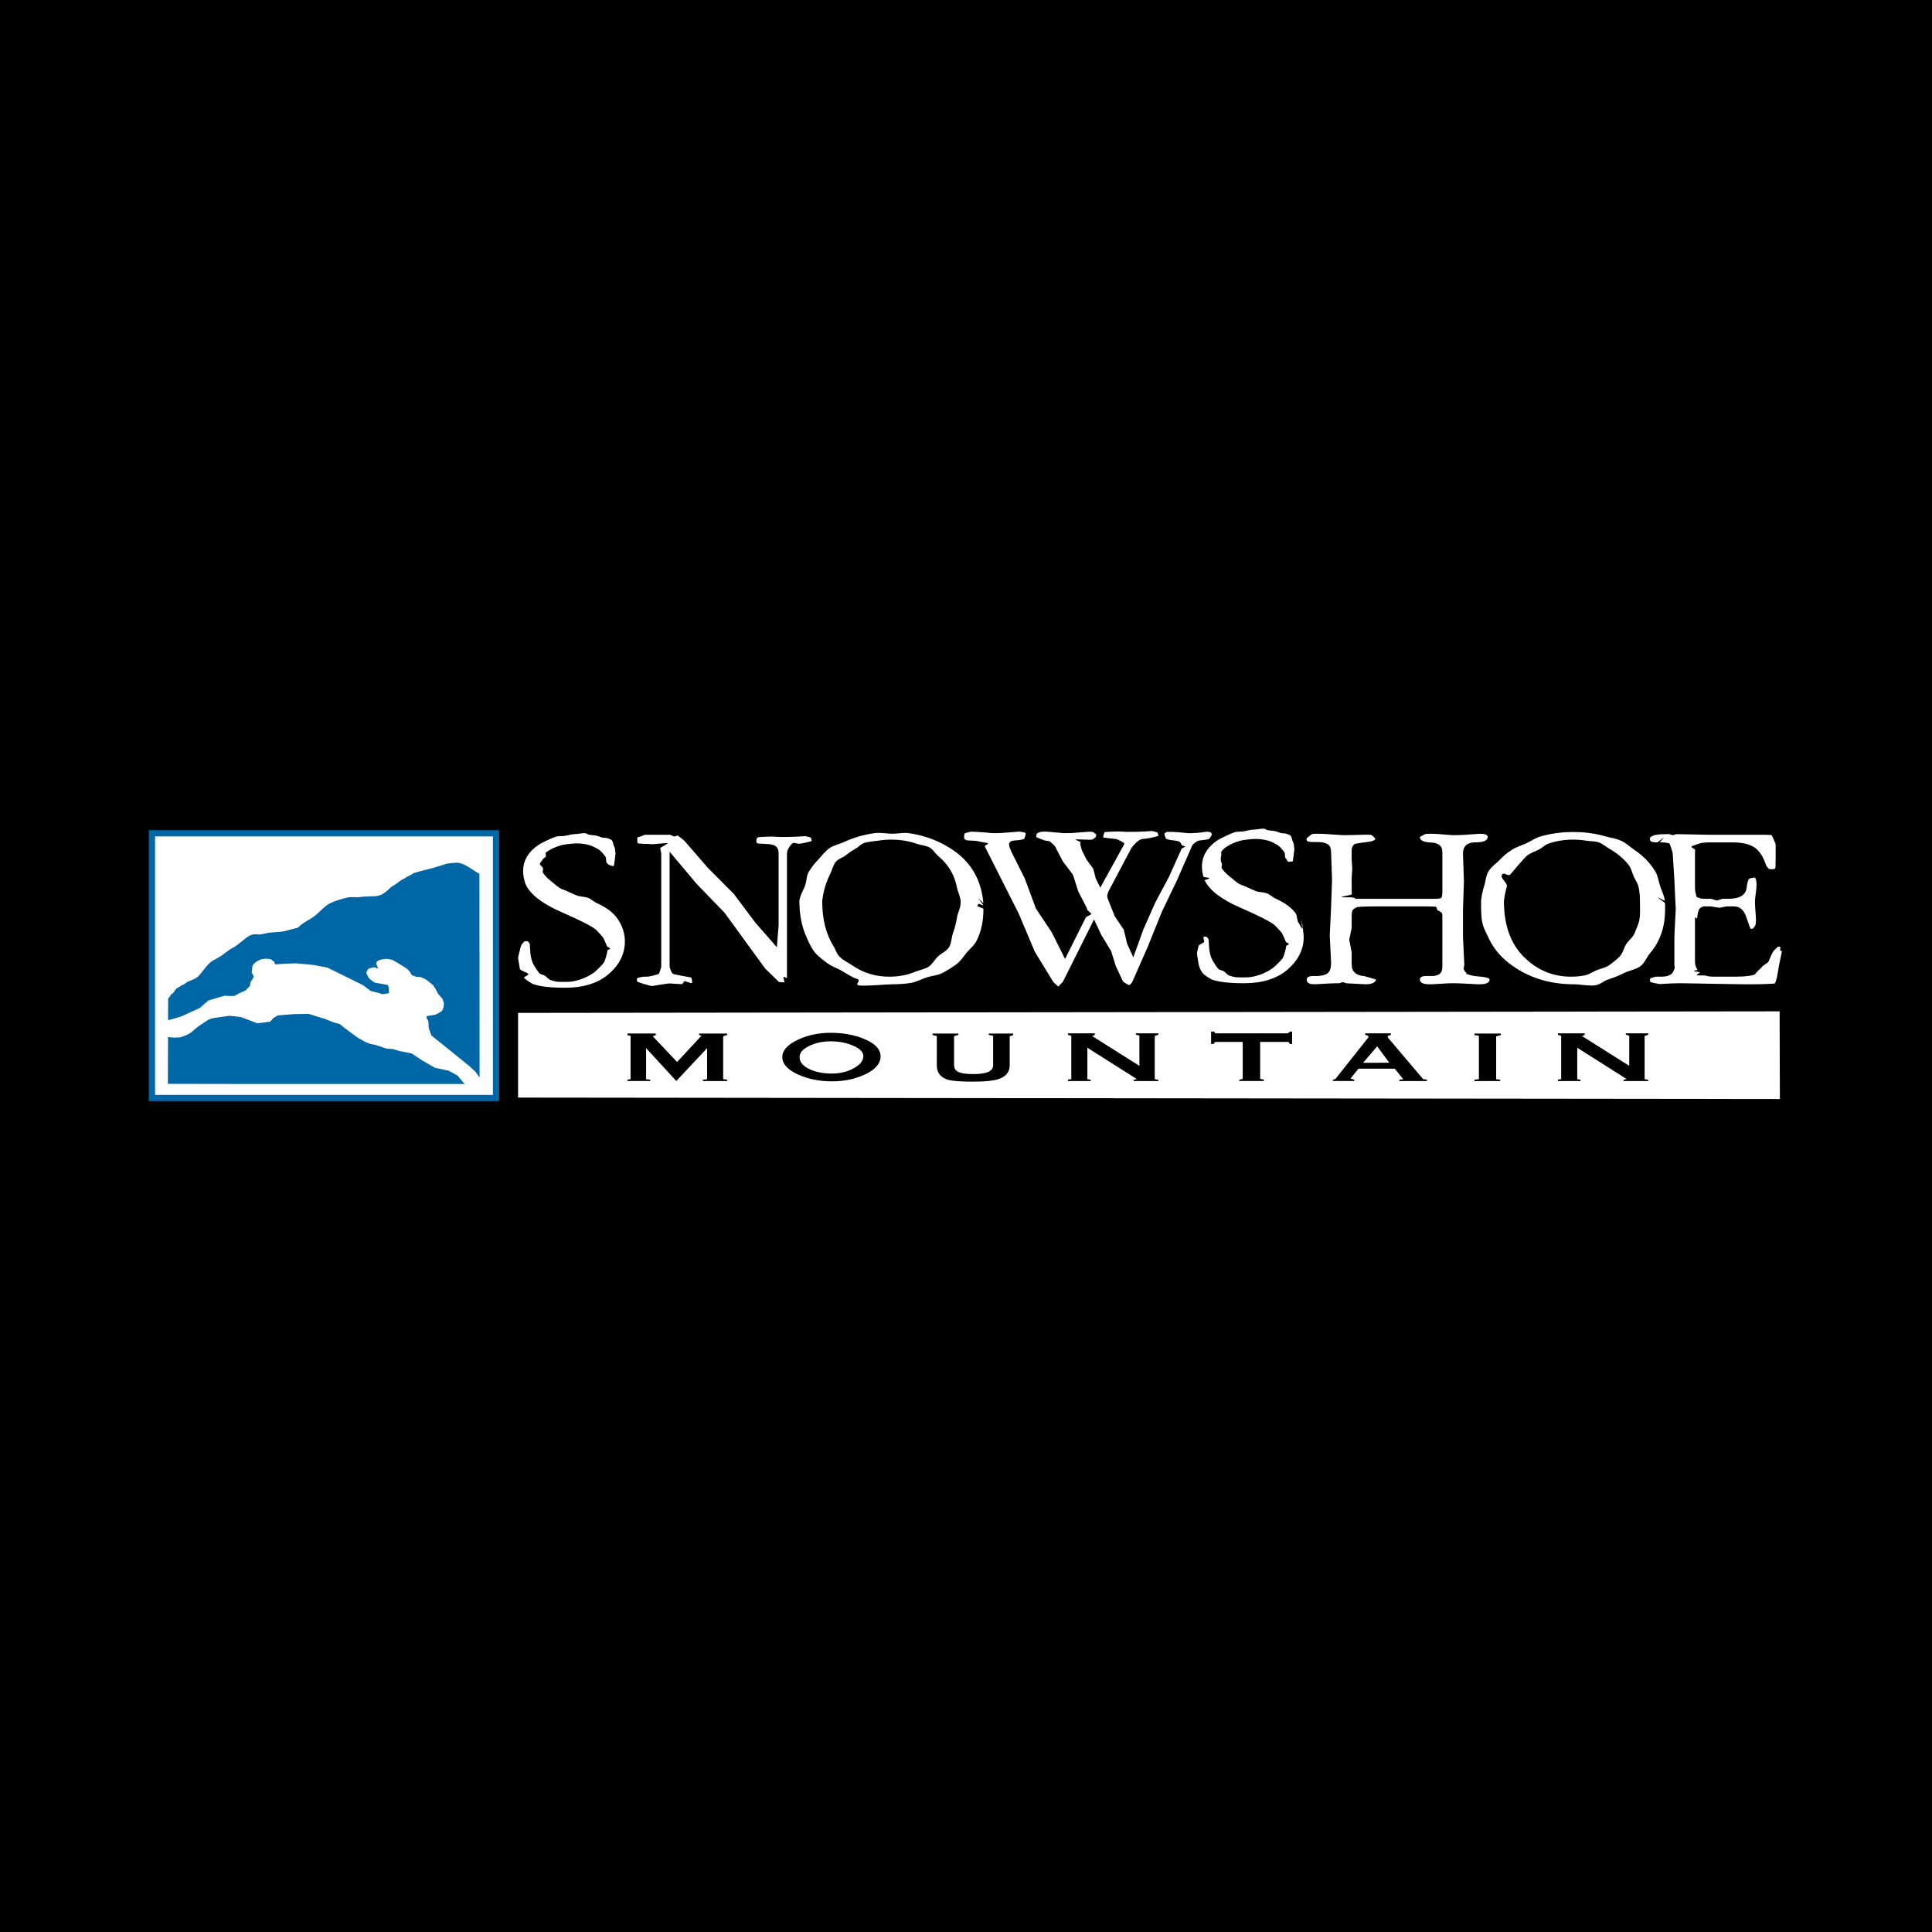 <?xml version="1.0" encoding="utf-8"?>
<!-- Generator: Adobe Illustrator 13.0.0, SVG Export Plug-In . SVG Version: 6.00 Build 14948)  -->
<!DOCTYPE svg PUBLIC "-//W3C//DTD SVG 1.0//EN" "http://www.w3.org/TR/2001/REC-SVG-20010904/DTD/svg10.dtd">
<svg version="1.0" id="Layer_1" xmlns="http://www.w3.org/2000/svg" xmlns:xlink="http://www.w3.org/1999/xlink" x="0px" y="0px"
	 width="192.756px" height="192.756px" viewBox="0 0 192.756 192.756" enable-background="new 0 0 192.756 192.756"
	 xml:space="preserve">
<g>
	<polygon fill-rule="evenodd" clip-rule="evenodd" points="0,0 192.756,0 192.756,192.756 0,192.756 0,0 	"/>
	<polygon fill-rule="evenodd" clip-rule="evenodd" points="184.252,113.234 184.252,79.521 8.504,79.521 8.504,113.234 
		184.252,113.234 	"/>
	
		<polygon fill-rule="evenodd" clip-rule="evenodd" fill="#FFFFFF" stroke="#0067A6" stroke-width="0.622" stroke-miterlimit="2.613" points="
		49.489,109.547 49.489,83.138 15.159,83.138 15.159,109.547 49.489,109.547 	"/>
	<path fill-rule="evenodd" clip-rule="evenodd" fill="#0067A6" d="M47.835,87.176c-0.259-0.118-1.031-0.657-1.258-0.77
		s-0.414-0.238-0.709-0.296c-0.295-0.059-0.336-0.047-0.799,0c-0.084,0.023-0.332,0.016-0.574,0.082
		c-0.242,0.066-0.893,0.293-1.184,0.374c-0.292,0.08-1.335,0.336-1.567,0.402c-0.231,0.065-0.406,0.117-0.469,0.141
		c-0.189,0.117-0.316,0.215-0.552,0.313c-0.235,0.098-0.23,0.17-0.474,0.27c-0.244,0.099-0.699,0.491-0.913,0.612
		c-0.214,0.121-0.404,0.259-0.551,0.423c-0.21,0.188-0.375,0.321-0.521,0.416s-0.271,0.153-0.401,0.192s-0.266,0.059-0.432,0.079
		c-0.167,0.02-1.047,0.021-1.299,0.058c-0.82,0.119-0.934-0.052-1.543,0.091c-0.61,0.144-1.142,0.315-1.65,0.549
		c-0.508,0.233-1.067,0.914-1.583,1.303c-0.515,0.389-1.008,0.53-1.64,1.141c-0.492,0.119-0.916,0.232-1.291,0.338
		C28.05,93,26.97,93.009,26.704,93.079c-0.267,0.069-0.546,0.117-0.82,0.164c-0.084,0-0.505-0.115-0.94,0.086
		c-0.435,0.201-1.151,0.945-1.704,1.224c-0.552,0.28-0.94,0.7-1.376,0.937c-0.435,0.236-0.753,0.42-0.838,0.49
		c-0.336,0.305-0.461,0.471-0.615,0.666s-0.337,0.419-0.436,0.55c-0.1,0.131-0.205,0.24-0.379,0.352
		c-0.175,0.113-0.419,0.229-0.798,0.369c-0.168,0.047-0.371,0.281-0.539,0.328c-0.168,0.047-0.405,0.281-0.573,0.328
		c-0.169,0.047-0.345,0.525-0.513,0.574c-0.168,0.047-0.227,0.395-0.395,0.441l-0.013,2.211l0.021-0.012l0.634-0.182l0.634-0.182
		l1.895-0.865l0.559-0.496l0.306-0.254l0.529-0.156l0.53-0.156l0.529-0.154l0.594,0.031l0.399-0.01l0.441-0.25l0.697-0.311
		l0.119-0.156l0.289-0.279l0.053-0.377l0.337-0.541l-0.108-0.213l-0.108-0.213l0.038-0.325l0.037-0.325l0.066-0.108l0.066-0.109
		l0.34-0.272l0.427-0.182l0.398-0.055l0.486,0.036l0.386,0.265l0.094,0.274l0.876-0.068l1.212-0.045l0.884,0.084l0.884,0.084
		l0.34,0.066l0.34,0.065l0.34,0.065l0.34,0.065l1.189,0.587l1.189,0.586l1.188,0.586l0.72,0.553l0.354,0.102l0.472,0.113
		l0.367,0.131l0.662-0.105l-0.015-0.562l-0.105-0.26l-0.693-0.125l-0.601-0.104l-0.245-0.162l-0.314-0.252l-0.118-0.195
		l-0.162-0.334l0.032-0.191l0.183-0.269l0.484-0.126l0.177,0.008l0.185,0.089l0.128-0.033l-0.083-0.118l-0.135-0.342l0.107-0.213
		l0.278-0.143l0.448-0.071l0.225-0.036l0.563,0.116l0.58,0.328l0.418,0.264l0.418,0.264l0.306,0.289l0.222,0.385l0.417,0.146
		l0.501,0.051l0.493,0.229l0.349,0.273l0.376,0.316l0.232,0.359l0.251,0.488l0.217,0.248l0.213,0.242l0.063,0.168l0.091,0.297
		l-0.032,0.297l-0.043,0.188l-0.128,0.266l-0.257,0.164l-0.395,0.207l-0.466,0.074l-0.412,0.072l-0.018,0.139l0.08,0.18l0.076,0.072
		l0.049,0.156l0.021,0.615l0.253,0.75l1.489,1.193l2.356,1.91l0.574,0.533l0.168,0.242l0.16,0.23l0.079,0.102L47.835,87.176
		L47.835,87.176z"/>
	<polygon fill-rule="evenodd" clip-rule="evenodd" fill="#0067A6" points="45.642,107.303 44.753,106.822 43.408,106.537 
		42.178,105.834 41.077,105.107 39.842,104.857 39.213,104.668 38.538,104.615 37.489,104.258 36.872,104.133 36.419,103.941 
		35.734,103.555 35.065,103.066 34.39,102.574 33.918,102.18 33.258,101.996 32.402,101.646 31.616,101.412 30.803,101.154 
		29.315,101.178 27.729,101.307 27.277,101.564 26.95,101.934 26.293,102.016 25.688,102.096 24.86,101.783 24.032,101.471 
		23.464,101.406 22.897,101.342 22.275,101.432 21.764,101.506 21.259,101.578 20.801,101.729 19.741,102.432 19.079,102.998 
		18.669,103.244 18.013,103.49 17.309,103.523 17.001,103.49 16.762,103.463 16.747,108.135 24.543,108.15 32.331,108.15 
		40.119,108.15 46.353,108.15 45.642,107.303 	"/>
	<polygon fill-rule="evenodd" clip-rule="evenodd" fill="#FFFFFF" points="177.578,109.648 177.552,100.902 51.688,101.057 
		51.688,109.506 177.578,109.648 	"/>
	<path fill-rule="evenodd" clip-rule="evenodd" fill="#FFFFFF" d="M80.988,83.899c0,0.04-1.03,0.277-1.235,0.285
		c-0.207,0.008-0.472-0.127-0.626-0.081s-0.481,0.55-0.533,0.674c-0.051,0.124-0.077,0.266-0.077,0.428v3.083v3.083v3.083v3.082
		c0,0.139-0.338-0.148-0.354-0.078c-0.016,0.068,0.122,0.561,0.102,0.551c-0.021-0.01-0.518-0.01-0.558-0.047l-1.369-1.334
		l-4.055-5.571l-2.757-2.845l-2.718-3.233v2.86v2.86v2.86v2.859c0,0.159,0.203,0.645,0.304,0.727
		c0.101,0.084,1.723,0.35,1.825,0.375c0.101,0.027,0.162,0.527,0.09,0.566c-0.071,0.039-0.602-0.195-0.744-0.195
		c-0.039,0-0.174,0.307-0.254,0.301c-0.08-0.004-1.172-0.072-1.276-0.076c-0.104-0.006-1.629,0.256-1.717,0.264
		s-1.418-0.381-1.45-0.439c-0.031-0.061-0.047-0.129-0.047-0.209c0-0.031,0.032-0.135,0.049-0.154
		c0.016-0.02,0.489-0.125,0.545-0.127c0.057-0.002,0.434-0.008,0.549-0.014c0.116-0.008,0.987-0.223,1.042-0.271
		c0.055-0.051,0.248-0.625,0.248-0.74v-2.804v-2.804v-2.805v-2.805c0-0.114-0.074-0.486-0.11-0.558s0.835-0.504,0.763-0.532
		c-0.074-0.028-1.52,0.124-1.623,0.11c-0.104-0.014-0.214-0.024-0.333-0.031c-0.118-0.007-0.449-0.011-0.486-0.012
		c-0.037,0-0.456-0.021-0.491-0.034c-0.034-0.013-0.062-0.031-0.084-0.055c-0.022-0.024-0.035-0.492-0.019-0.534
		c0.017-0.042,0.3-0.085,0.333-0.102s0.359-0.173,0.428-0.173h0.621h0.621h0.621h0.62c0.1,0,0.352,0.169,0.435,0.173
		c0.083,0.003,0.318-0.111,0.349-0.1c0.03,0.012,0.575,0.438,0.653,0.511l2.353,2.713l2.575,2.584l2.131,2.843l2.177,2.498
		l0.176-2.165v-2.38v-2.38v-2.38c0-0.115-0.008-0.219-0.025-0.312c-0.017-0.093-0.042-0.175-0.075-0.247
		c-0.034-0.071-0.233-0.269-0.3-0.297c-0.067-0.027-0.391-0.11-0.486-0.125s-1.093-0.057-1.127-0.062
		c-0.035-0.004-0.182-0.075-0.194-0.096s-0.02-0.317,0.01-0.377c0.03-0.059,0.076-0.109,0.137-0.148s1.272-0.082,1.381-0.075
		c0.108,0.008,0.789,0.04,0.875,0.042c0.085,0.001,0.953-0.007,1.042-0.01s0.455-0.018,0.548-0.022
		c0.093-0.004,0.188-0.01,0.283-0.015c0.095-0.006,0.487-0.032,0.586-0.039c0.057,0,0.544,0.131,0.563,0.155
		S80.988,83.851,80.988,83.899L80.988,83.899z"/>
	<path fill-rule="evenodd" clip-rule="evenodd" fill="#FFFFFF" d="M93.568,95.441c-0.339,0.334-0.539,0.75-0.91,1.001
		c-0.371,0.25-0.913,0.334-1.315,0.501c-0.402,0.166-0.82,0.292-1.254,0.375c-0.434,0.084-0.883,0.125-1.349,0.125
		c-0.457,0-0.898-0.041-1.323-0.123c-0.425-0.082-0.834-0.206-1.228-0.371s-0.771-0.371-1.134-0.619
		c-0.362-0.247-0.937-0.525-1.267-0.855c-0.331-0.33-0.392-0.703-0.64-1.101c-0.248-0.398-0.454-0.829-0.62-1.294
		c-0.166-0.465-0.289-0.964-0.372-1.497c-0.082-0.533-0.124-1.099-0.124-1.7c0.061-0.494,0.156-0.958,0.283-1.395
		c0.128-0.436,0.289-0.843,0.483-1.222c0.194-0.377,0.322-0.957,0.583-1.277c0.262-0.321,0.657-0.383,0.985-0.645
		c0.329-0.263,0.67-0.493,1.024-0.69c0.354-0.197,0.449-0.421,0.829-0.553c0.38-0.131,1.043-0.169,1.448-0.235
		c0.405-0.066,0.823-0.098,1.253-0.098c0.453,0,0.89,0.034,1.312,0.103c0.422,0.069,0.828,0.171,1.22,0.309
		c0.392,0.137,0.944,0.176,1.305,0.382s0.53,0.578,0.86,0.853c0.331,0.274,0.62,0.574,0.868,0.897s0.455,0.671,0.62,1.043
		s0.29,0.769,0.372,1.19s0.372,0.98,0.372,1.45c0,0.593-0.29,1.04-0.375,1.568s-0.212,1.024-0.381,1.487
		c-0.17,0.463-0.155,1.059-0.41,1.458C94.432,94.907,93.908,95.107,93.568,95.441L93.568,95.441z M95.066,84.802
		c-0.442-0.299-0.902-0.561-1.377-0.784c-0.476-0.225-0.968-0.411-1.477-0.561s-1.034-0.261-1.577-0.336s-1,0.061-1.575,0.061
		c-0.566,0-1.199-0.142-1.801-0.06c-0.549,0.075-1.081,0.188-1.596,0.338c-0.514,0.15-1.011,0.338-1.49,0.564
		c-0.48,0.226-0.953,0.284-1.397,0.585c-0.444,0.301-0.83,0.836-1.179,1.197s-0.649,0.752-0.902,1.174s-0.195,0.831-0.352,1.312
		c-0.157,0.481-0.529,1.036-0.589,1.578c0,0.672,0.057,1.306,0.17,1.9c0.114,0.594,0.285,1.149,0.513,1.664
		c0.228,0.516,0.477,1.098,0.819,1.534c0.342,0.437,0.775,0.728,1.23,1.086c0.456,0.358,0.904,0.487,1.405,0.755
		c0.501,0.269,1.054,0.678,1.6,0.855c0.546,0.18-0.346,0.566,0.246,0.654c0.591,0.092,2.665-0.117,3.302-0.117
		c0.614,0,1.208-0.041,1.782-0.125c0.573-0.082,1.155-0.41,1.687-0.576s1.013-0.17,1.503-0.42c0.49-0.25,0.96-0.541,1.409-0.873
		c0.449-0.332,0.755-0.847,1.092-1.24c0.337-0.393,0.705-0.663,0.929-1.116c0.224-0.453,0.393-0.936,0.505-1.449
		c0.112-0.514,0.169-1.058,0.169-1.631c0-0.036,0-0.072,0-0.107c0-0.037-0.623-0.239-0.623-0.276c0-0.036,0.144-0.179,0.144-0.216
		c0-0.037,0.479,0.199,0.479,0.161s-0.489-0.635-0.489-0.673c-0.001-0.038,0.484,0.483,0.482,0.444s-0.005-0.078-0.009-0.116
		c-0.003-0.039-0.007-0.079-0.011-0.118c-0.062-0.546-0.17-1.062-0.327-1.546c-0.156-0.484-0.36-0.938-0.611-1.36
		c-0.252-0.422-0.552-0.814-0.898-1.174C95.903,85.43,95.508,85.1,95.066,84.802L95.066,84.802z"/>
	<path fill-rule="evenodd" clip-rule="evenodd" fill="#FFFFFF" d="M128.958,85.959c-0.048,0-0.095-0.003-0.141-0.01
		s-0.203,0.06-0.245,0.04c-0.179-0.083-0.238-0.249-0.138-0.183c-0.039-0.025-0.156-0.145-0.176-0.18
		c-0.021-0.034-0.034-0.071-0.045-0.109c-0.01-0.039-0.027-0.336-0.027-0.379c-0.034-0.141-0.265-0.38-0.351-0.486
		c-0.087-0.105-0.187-0.203-0.3-0.292c-0.112-0.088-0.66-0.371-0.811-0.423s-0.307-0.097-0.47-0.132
		c-0.162-0.036-0.331-0.062-0.505-0.08c-0.175-0.018-0.355-0.026-0.541-0.026c-0.23,0-1.105,0.097-1.313,0.145
		s-0.411,0.109-0.607,0.182c-0.197,0.073-0.389,0.157-0.575,0.254c-0.187,0.097-0.35,0.2-0.489,0.309
		c-0.14,0.109-0.256,0.225-0.35,0.347c-0.093,0.122,0.023,0.275-0.023,0.409c-0.047,0.134-0.058,0.281-0.058,0.428
		c0,0.15,0.056,0.249,0.108,0.401c0.053,0.152-0.096,0.325,0.01,0.479c0.105,0.154,0.237,0.309,0.395,0.465
		c0.159,0.156,0.344,0.313,0.554,0.471c0.211,0.158,0.467,0.415,0.715,0.564c0.248,0.149,0.489,0.191,0.775,0.331
		c0.286,0.141,0.59,0.276,0.914,0.408c0.322,0.131,0.736,0.105,1.098,0.228c0.361,0.123,0.621,0.407,0.926,0.544
		c0.304,0.138,0.58,0.283,0.828,0.437c0.247,0.153,0.467,0.314,0.658,0.483s0.354,0.345,0.489,0.529
		c0.135,0.184,0.146,0.671,0.246,0.862c0.436,0.818,0.552,0.838,0.36,0.28c0.067,0.196-0.033-0.7,0.001-0.496
		c0.033,0.203,0.201,1.505,0.201,1.714c0,0.308-0.033,0.607-0.1,0.896c-0.065,0.289-0.164,0.569-0.297,0.838
		c-0.132,0.27-0.297,0.53-0.495,0.781c-0.198,0.25-0.429,0.491-0.693,0.722c-0.264,0.231-0.554,0.435-0.868,0.607
		s-0.655,0.317-1.021,0.433c-0.366,0.117-0.757,0.203-1.173,0.262c-0.417,0.057-0.858,0.086-1.325,0.086
		c-0.472,0-0.902-0.014-1.292-0.039s-0.738-0.064-1.046-0.117c-0.308-0.051-0.575-0.115-0.801-0.193s-0.825-0.49-0.933-0.619
		c-0.108-0.127-0.198-0.266-0.271-0.417c-0.071-0.151-0.126-0.315-0.162-0.49c-0.035-0.175-0.178-1.07-0.178-1.07
		c0-0.139,0.157-0.691,0.174-0.794c0.017-0.104,0.509-0.296,0.542-0.364s-0.097-0.514-0.056-0.531
		c0.042-0.017,0.254-0.015,0.304,0.007s0.184,0.196,0.199,0.261c0.018,0.065,0.045,0.819,0.085,1.084s0.099,0.511,0.179,0.736
		c0.079,0.226,0.555,0.97,0.713,1.116c0.159,0.147,0.368,0.125,0.546,0.235c0.179,0.11,0.327,0.351,0.526,0.425
		c0.198,0.072,0.407,0.127,0.626,0.164c0.22,0.037,1.229,0.035,1.491-0.004c0.262-0.039,0.519-0.098,0.77-0.175
		s0.496-0.176,0.736-0.292c0.239-0.117,0.473-0.254,0.701-0.41c0.228-0.156,0.912-0.837,1.026-1.021s0.343-0.98,0.343-1.193
		c0-0.087,0.279-0.124,0.268-0.211c-0.011-0.088-0.27-0.142-0.304-0.23s-0.336-0.79-0.396-0.877s-0.616-0.692-0.717-0.777
		s-0.247-0.185-0.44-0.301c-0.193-0.115-0.434-0.246-0.721-0.392s-0.62-0.307-1.001-0.484c-0.381-0.176-0.808-0.369-1.282-0.576
		c-0.474-0.207-0.902-0.42-1.288-0.637c-0.385-0.218-0.725-0.441-1.021-0.669c-0.296-0.228-0.546-0.461-0.753-0.7
		s-0.369-0.482-0.486-0.731c1.105-0.308-0.081-0.228-0.114-0.341c-0.032-0.114-0.06-0.227-0.081-0.339
		c-0.021-0.112-0.038-0.224-0.049-0.336c-0.011-0.111-0.017-0.223-0.017-0.333c0-0.265,0.033-0.518,0.099-0.76
		c0.064-0.242,0.163-0.473,0.293-0.693c0.131-0.22,0.294-0.429,0.49-0.627c0.195-0.198,0.424-0.385,0.686-0.56
		c0.261-0.176,1.388-0.703,1.69-0.791c0.302-0.088,0.527-0.035,0.851-0.08c0.322-0.044,0.744-0.184,1.088-0.184
		c0.248,0,0.702-0.104,0.939-0.092c0.236,0.011,0.255,0.137,0.48,0.16c0.226,0.022,0.444,0.051,0.658,0.085
		c0.214,0.034,0.407,0.147,0.609,0.192c0.202,0.045,0.395,0.02,0.547,0.07c0.151,0.051,0.278,0.104,0.379,0.161
		c0.102,0.056,0.189,0.37,0.189,0.437l0.167,0.441l0.053,0.508C129.142,84.73,129.006,85.959,128.958,85.959L128.958,85.959z"/>
	<path fill-rule="evenodd" clip-rule="evenodd" fill="#FFFFFF" d="M148.617,97.729c0,0.078-0.021,0.148-0.063,0.207
		c-0.042,0.061-0.104,0.109-0.189,0.148c-0.084,0.039-0.189,0.07-0.316,0.09s-0.274,0.029-0.442,0.029c-0.044,0-0.1,0-0.17-0.002
		c-0.068-0.004-0.151-0.006-0.246-0.012c-0.095-0.004-0.203-0.008-0.324-0.016c-0.121-0.006-0.255-0.014-0.402-0.021
		c-0.147-0.01-0.289-0.018-0.427-0.023c-0.137-0.006-0.27-0.012-0.397-0.016c-0.128-0.006-0.251-0.008-0.368-0.01
		c-0.118-0.002-0.231-0.004-0.339-0.004c-0.074,0-0.154,0.002-0.242,0.004s-0.183,0.004-0.284,0.01
		c-0.102,0.004-0.21,0.01-0.326,0.016c-0.115,0.006-0.238,0.014-0.367,0.023c-0.131,0.008-0.25,0.016-0.359,0.021
		c-0.109,0.008-0.208,0.012-0.296,0.016c-0.089,0.006-0.168,0.008-0.235,0.012c-0.068,0.002-0.126,0.002-0.174,0.002
		c-0.164,0-0.309-0.01-0.432-0.029s-0.227-0.049-0.309-0.088c-0.082-0.041-0.144-0.09-0.185-0.148s-0.062-0.129-0.062-0.207
		c0-0.061,0.013-0.111,0.039-0.156s0.065-0.08,0.117-0.111c0.052-0.029,0.117-0.051,0.195-0.066c0.079-0.014,0.17-0.021,0.274-0.021
		c0.064,0,0.126,0,0.182,0c0.057,0,0.109,0,0.157,0c0.047,0,0.091,0,0.13,0s0.074,0,0.105,0c0.077,0,0.151-0.004,0.223-0.014
		c0.07-0.008,0.137-0.02,0.2-0.037c0.063-0.016,0.122-0.037,0.178-0.062s0.107-0.055,0.155-0.088
		c0.047-0.034,0.09-0.074,0.125-0.123c0.036-0.047,0.066-0.102,0.09-0.165c0.024-0.062,0.042-0.131,0.054-0.208
		c0.012-0.077,0.018-0.161,0.018-0.251v-0.053v-0.053v-0.054v-0.053v-1.167V93.88v-1.167v-1.167c0-0.142-0.004-0.27-0.012-0.381
		c-0.009-0.112-0.386-0.328-0.463-0.345c-0.077-0.016-0.061-0.344-0.182-0.355s-0.264-0.019-0.429-0.024
		c-0.166-0.005-0.353-0.008-0.562-0.008h-1.235h-1.236h-1.235h-1.235c-0.305,0-0.578,0.002-0.82,0.007s-0.452,0.013-0.631,0.022
		s-0.326,0.022-0.441,0.037s-0.46,0.25-0.486,0.319s-0.046,0.151-0.059,0.245c-0.014,0.094-0.021,0.2-0.021,0.319v1.212
		l-0.245,1.153l0.245,1.27v1.212c0,0.178,0.027,0.336,0.081,0.474c0.055,0.138,0.135,0.255,0.243,0.352
		c0.107,0.098,0.242,0.174,0.404,0.23s0.351,0.094,0.566,0.109c0.095,0.027,0.189,0.055,0.284,0.082
		c0.095,0.029,0.189,0.057,0.284,0.084s0.19,0.055,0.285,0.082s0.189,0.057,0.285,0.084c-0.022,0.08-0.06,0.148-0.112,0.207
		c-0.053,0.061-0.121,0.109-0.206,0.148c-0.084,0.041-0.184,0.07-0.299,0.09c-0.116,0.02-0.247,0.029-0.394,0.029
		c-0.03,0-0.075,0-0.135-0.002c-0.06-0.004-0.134-0.006-0.222-0.012c-0.089-0.004-0.192-0.008-0.31-0.016
		c-0.117-0.006-0.25-0.014-0.396-0.021c-0.147-0.01-0.29-0.018-0.429-0.023c-0.14-0.006-0.275-0.012-0.407-0.016
		c-0.132-0.006-0.292-0.115-0.416-0.117s-0.212,0.104-0.328,0.104c-0.108,0-0.221,0.002-0.336,0.004
		c-0.116,0.002-0.234,0.004-0.358,0.01c-0.123,0.004-0.249,0.01-0.38,0.016s-0.266,0.014-0.403,0.023
		c-0.139,0.008-0.264,0.016-0.376,0.021c-0.112,0.008-0.211,0.012-0.298,0.016c-0.086,0.006-0.159,0.008-0.22,0.012
		c-0.061,0.002-0.108,0.002-0.143,0.002c-0.125,0-0.235-0.01-0.329-0.029s-0.172-0.049-0.234-0.088
		c-0.062-0.041-0.11-0.09-0.142-0.148s-0.046-0.129-0.046-0.207c0-0.061,0.014-0.111,0.043-0.156s0.073-0.08,0.131-0.111
		c0.059-0.029,0.131-0.051,0.219-0.066c0.087-0.014,0.189-0.021,0.306-0.021h0.078h0.077h0.077h0.078
		c0.112,0,0.218-0.006,0.317-0.016s0.193-0.025,0.28-0.047c0.088-0.021,0.169-0.047,0.244-0.078
		c0.074-0.031,0.144-0.067,0.206-0.109c0.063-0.041,0.117-0.095,0.164-0.161s0.086-0.144,0.117-0.233s0.056-0.192,0.071-0.307
		s0.023-0.241,0.023-0.379l-0.133-2.71l0.133-2.796l0.096-2.764l-0.096-2.743c0-0.103-0.008-0.197-0.023-0.283
		c-0.015-0.085-0.037-0.162-0.068-0.23c-0.029-0.068-0.067-0.128-0.112-0.179c-0.046-0.051-0.099-0.094-0.158-0.127
		c-0.061-0.033-0.126-0.063-0.196-0.088c-0.07-0.025-0.145-0.046-0.225-0.063c-0.08-0.017-0.164-0.029-0.254-0.038
		s-0.185-0.013-0.283-0.013h-0.116h-0.116h-0.117h-0.116c-0.052,0-0.102-0.001-0.149-0.003c-0.048-0.003-0.093-0.007-0.136-0.012
		s-0.085-0.011-0.123-0.019c-0.039-0.007-0.076-0.017-0.11-0.027c-0.035-0.01-0.063-0.026-0.086-0.049s-0.039-0.052-0.05-0.088
		c-0.011-0.035-0.016-0.077-0.015-0.126c0.002-0.048,0.475-0.469,0.604-0.483c0.13-0.014,0.281-0.021,0.454-0.021
		c0.099,0,0.198,0.001,0.297,0.003s0.197,0.005,0.295,0.009c0.099,0.003,0.196,0.009,0.294,0.015s0.195,0.013,0.293,0.021
		s0.2,0.016,0.309,0.023s0.223,0.015,0.342,0.023c0.12,0.008,0.246,0.016,0.377,0.023s0.269,0.016,0.411,0.023
		c0.081,0,0.17,0,0.265-0.001s0.196-0.002,0.305-0.004c0.107-0.002,0.222-0.004,0.343-0.007c0.121-0.003,0.249-0.006,0.383-0.011
		c0.134-0.003,0.256-0.007,0.367-0.01c0.111-0.003,0.212-0.006,0.3-0.008c0.089-0.002,0.166-0.003,0.232-0.004
		c0.065-0.001,0.12-0.002,0.163-0.002c0.151,0,0.283,0.006,0.396,0.015c0.113,0.01,0.485,0.378,0.434,0.44
		c-0.05,0.062-0.126,0.114-0.228,0.156c-0.101,0.041-0.228,0.072-0.38,0.093c-0.152,0.021-1.343,0.166-1.444,0.232
		c-0.102,0.067-0.178,0.151-0.229,0.252s-0.076,0.218-0.076,0.353v0.931l0.059,0.889l-0.059,0.971v0.931
		c0,0.142,0.002,0.27,0.004,0.382c0.002,0.113,0.005,0.21,0.01,0.293c0.004,0.083-1.048,0.231-1.042,0.284
		c0.007,0.053,1.072,0.012,1.081,0.036c0.009,0.024,0.154,0.033,0.195,0.039c0.042,0.006,0.118,0.104,0.171,0.104h1.954h1.954h1.955
		h1.954c0.101,0,0.19-0.002,0.27-0.006c0.08-0.004,0.149-0.01,0.208-0.018c0.059-0.007,0.212-0.055,0.229-0.07
		c0.018-0.016,0.07-0.158,0.078-0.213c0.009-0.055,0.016-0.121,0.021-0.196c0.004-0.075,0.006-0.16,0.006-0.254v-0.978v-0.978
		v-0.978v-0.978c0-0.15-0.022-0.282-0.07-0.396c-0.046-0.115-0.116-0.211-0.21-0.291c-0.094-0.079-0.21-0.14-0.351-0.184
		c-0.14-0.043-0.303-0.069-0.49-0.077c-0.187-0.007-0.351-0.024-0.49-0.051c-0.141-0.027-0.258-0.063-0.351-0.108
		c-0.094-0.045-0.164-0.1-0.211-0.165c-0.046-0.064-0.069-0.137-0.069-0.221c0-0.031,0.533-0.308,0.595-0.313
		c0.062-0.006,0.128-0.011,0.198-0.014c0.069-0.003,0.144-0.004,0.222-0.004c0.091,0,0.182,0.001,0.271,0.003
		c0.09,0.002,0.179,0.005,0.266,0.009c0.088,0.003,0.176,0.009,0.262,0.015s0.171,0.013,0.256,0.021s0.173,0.016,0.267,0.023
		c0.093,0.007,0.189,0.015,0.29,0.023c0.101,0.008,0.206,0.016,0.314,0.023c0.109,0.008,0.223,0.016,0.34,0.023
		c0.116,0,0.231,0,0.345-0.002c0.112-0.002,0.223-0.004,0.331-0.008c0.108-0.003,0.215-0.008,0.318-0.013
		c0.104-0.005,0.206-0.011,0.307-0.018c0.1-0.007,0.203-0.015,0.311-0.022s0.219-0.016,0.333-0.023
		c0.115-0.008,0.234-0.017,0.356-0.025c0.123-0.009,0.249-0.018,0.379-0.027c0.135,0,0.253,0.006,0.353,0.02
		c0.102,0.013,0.186,0.032,0.253,0.058c0.066,0.025,0.117,0.058,0.151,0.097c0.033,0.039,0.05,0.084,0.05,0.135
		c0,0.091-0.025,0.171-0.077,0.239c-0.051,0.069-0.129,0.125-0.231,0.171c-0.104,0.045-0.231,0.08-0.387,0.103
		c-0.153,0.022-0.334,0.034-0.54,0.034s-0.386,0.023-0.54,0.071c-0.154,0.047-0.283,0.119-0.386,0.214
		c-0.104,0.095-0.181,0.214-0.232,0.357c-0.051,0.143-0.076,0.31-0.076,0.5l0.096,2.766l-0.096,2.757v2.762l0.133,2.769
		c0,0.179-0.105,0.33-0.051,0.467c0.056,0.138,0.139,0.256,0.25,0.353c-0.047,0.146,0.249,0.174,0.416,0.23
		c0.166,0.057,0.359,0.094,0.582,0.109c0.221,0.016,0.416,0.033,0.581,0.057c0.167,0.021,0.306,0.047,0.416,0.074
		c0.111,0.027,0.194,0.059,0.25,0.092S148.617,97.688,148.617,97.729L148.617,97.729z"/>
	<path fill-rule="evenodd" clip-rule="evenodd" fill="#FFFFFF" d="M161.581,95.441c-0.339,0.334-0.694,0.625-1.065,0.876
		c-0.37,0.25-0.871,0.338-1.273,0.505c-0.402,0.167-0.706,0.413-1.14,0.496c-0.435,0.084-0.884,0.125-1.35,0.125
		c-0.456,0-0.897-0.041-1.322-0.123c-0.426-0.082-0.835-0.206-1.229-0.371s-0.771-0.371-1.134-0.619
		c-0.361-0.247-0.708-0.536-1.039-0.865c-0.33-0.33-0.619-0.693-0.867-1.091c-0.248-0.398-0.454-0.829-0.62-1.294
		c-0.165-0.465-0.289-0.964-0.372-1.497c-0.082-0.533-0.123-1.099-0.123-1.7c0.061-0.494,0.155-0.958,0.282-1.395
		c0.128-0.436-0.677-0.823-0.482-1.201c0.195-0.378,0.604,0.248,0.865-0.072c0.262-0.321,1.342-1.608,1.67-1.871
		c0.328-0.263,0.843-0.413,1.197-0.609c0.354-0.197,0.547-0.442,0.927-0.573c0.379-0.131,0.771-0.229,1.177-0.295
		s0.823-0.098,1.253-0.098c0.453,0,0.89,0.034,1.312,0.103c0.422,0.069,0.87,0.036,1.262,0.173c0.391,0.137,0.726,0.444,1.087,0.65
		s0.707,0.446,1.037,0.721c0.33,0.274,0.62,0.574,0.868,0.897s0.339,0.778,0.505,1.151c0.165,0.373,0.404,0.662,0.486,1.083
		c0.083,0.421,0.124,0.867,0.124,1.337c0,0.593,0.044,1.266-0.04,1.793c-0.085,0.528-0.299,0.911-0.469,1.374
		c-0.169,0.463-0.607,0.749-0.862,1.147C161.991,94.596,161.92,95.107,161.581,95.441L161.581,95.441z M163.078,84.802
		c-0.442-0.299-0.813-0.671-1.289-0.895c-0.594-0.28-1.064-0.303-1.564-0.45c-0.509-0.149-1.034-0.261-1.577-0.336
		c-0.542-0.075-1.101-0.112-1.676-0.112c-0.584,0-1.15,0.038-1.7,0.113c-0.549,0.075-1.081,0.188-1.596,0.338
		c-0.514,0.15-0.872,0.428-1.352,0.654c-0.479,0.226-1.081,0.399-1.525,0.7c-0.546,0.369-0.816,0.606-1.189,0.993
		c-0.349,0.361-0.834,0.684-1.086,1.105c-0.306,0.508-0.28,0.961-0.431,1.424c-0.157,0.481-0.267,0.994-0.327,1.536
		c0,0.672-0.003,1.523,0.111,2.117c0.113,0.594,0.344,0.932,0.572,1.447c0.228,0.516,0.512,0.991,0.854,1.428
		c0.342,0.437,0.74,0.834,1.195,1.192c0.456,0.358,0.934,0.671,1.435,0.94c0.501,0.269,1.024,0.493,1.57,0.671
		c0.546,0.18,1.115,0.314,1.706,0.402c0.591,0.09,1.205,0.135,1.841,0.135c0.615,0,1.505,0.188,2.078,0.104
		c0.573-0.082,0.829-0.436,1.361-0.602s1.043-0.373,1.533-0.623c0.49-0.25,1.181-0.342,1.629-0.674
		c0.449-0.333,0.622-0.893,0.959-1.286c0.336-0.393,0.617-0.815,0.842-1.269s0.393-0.936,0.505-1.449
		c0.112-0.514,0.168-1.058,0.168-1.631c0-0.036,0-0.072,0-0.107c0-0.037,0-0.073,0-0.109c0-0.037,0-0.074,0-0.111s0,0.038,0,0
		s0-0.187-0.001-0.226c-0.001-0.038-0.003-0.076-0.005-0.115c-0.003-0.039-0.717-0.532-0.72-0.57c-0.003-0.04,0.704,0.375,0.7,0.336
		c-0.062-0.546-0.315-0.99-0.471-1.475c-0.157-0.484-0.217-1.009-0.468-1.431c-0.252-0.422-0.552-0.814-0.898-1.174
		C163.916,85.43,163.521,85.1,163.078,84.802L163.078,84.802z"/>
	<path fill-rule="evenodd" clip-rule="evenodd" fill="#FFFFFF" d="M177.781,94.923l-0.157,0.763l-0.157,0.762
		c0,0-0.226,1.667-0.435,1.687c-0.21,0.02-0.978,0.045-1.291,0.055s-0.68,0.014-1.098,0.014c-0.18,0-0.392,0-0.638-0.002
		c-0.245-0.004-0.524-0.006-0.837-0.012c-0.313-0.004-0.659-0.008-1.039-0.016c-0.38-0.006-0.793-0.014-1.24-0.021
		c-0.446-0.01-0.849-0.018-1.205-0.023s-0.669-0.012-0.936-0.016c-0.268-0.006-0.489-0.008-0.666-0.01s-0.31-0.004-0.396-0.004
		s-0.176,0-0.266,0.002s-0.182,0.002-0.274,0.004c-0.092,0.002-0.474,0.016-0.571,0.02c-0.098,0.006-0.197,0.01-0.298,0.016
		s-0.516,0.031-0.621,0.039c-0.106,0.008-0.979-0.166-1.01-0.221s-0.032-0.291-0.007-0.332c0.026-0.041,0.482-0.184,0.587-0.184
		c0.065,0,0.296,0,0.345,0c0.051,0,0.221,0,0.255,0c0.096,0,0.437-0.039,0.512-0.059s0.334-0.141,0.388-0.18
		c0.055-0.041,0.103-0.09,0.143-0.148c0.041-0.059,0.075-0.127,0.103-0.205c0.027-0.078,0.099-0.165,0.112-0.261
		c0.013-0.097-0.031-0.204-0.031-0.319v-2.824l0.135-2.738l-0.135-2.909l-0.169-2.651c0-0.096-0.271-0.981-0.338-1.004
		c-0.065-0.022-0.373-0.082-0.462-0.09s-0.183-0.011-0.282-0.011h-0.111h-0.11l0.458-0.501l-0.681,0.501
		c-0.078,0-0.149-0.002-0.214-0.005c-0.064-0.003-0.269-0.03-0.307-0.04c-0.037-0.01-0.068-0.022-0.092-0.036
		c-0.024-0.013-0.096-0.088-0.107-0.112c-0.013-0.024-0.021-0.051-0.027-0.08c-0.006-0.029,0.001-0.177,0.02-0.213
		c0.02-0.036,0.353-0.222,0.43-0.239c0.076-0.018,0.462-0.069,0.578-0.078c0.117-0.009,0.664-0.026,0.82-0.026
		c0.097,0,0.322,0.102,0.464,0.104c0.142,0.001,0.199-0.098,0.386-0.095c0.188,0.003,0.398,0.007,0.632,0.011
		c0.233,0.004,0.489,0.009,0.769,0.015c0.278,0.006,0.53,0.011,0.756,0.016c0.226,0.004,0.425,0.007,0.597,0.011
		c0.172,0.003,0.317,0.005,0.437,0.006c0.119,0.001,0.211,0.002,0.276,0.002c0.209,0,0.419,0,0.629,0c0.211,0,0.421,0,0.633,0
		s0.423,0,0.636,0s0.426,0,0.64,0c0.213,0,0.428,0,0.644,0s0.433,0,0.65,0s0.437,0,0.657,0s0.441,0,0.664,0
		c0.117,0,0.226,0.001,0.325,0.003c0.099,0.002-0.081-0.004,0,0c0.08,0.003,0.421,0.018,0.483,0.024
		c0.062,0.006,0.42,0.913,0.42,0.913v0.702v0.702c0,0-0.008,0.851-0.022,0.911c-0.016,0.06-0.038,0.109-0.069,0.148
		c-0.03,0.04-0.525,0.041-0.558,0.018c-0.032-0.022-0.242-0.251-0.265-0.292c-0.023-0.042-0.096-0.228-0.108-0.28
		c-0.074-0.204-0.155-0.392-0.242-0.563c-0.088-0.171-0.182-0.326-0.282-0.463c-0.101-0.138-0.207-0.26-0.321-0.365
		c-0.113-0.105-0.233-0.194-0.36-0.266s-0.266-0.135-0.416-0.189c-0.15-0.054-0.313-0.1-0.488-0.135
		c-0.175-0.036-0.362-0.063-0.561-0.081c-0.198-0.019-0.41-0.027-0.633-0.027h-0.518h-0.518h-0.519h-0.518
		c-0.188,0-0.357,0.003-0.51,0.01c-0.151,0.006-0.285,0.016-0.401,0.029c-0.115,0.013-1.082,0.31-1.104,0.392
		c-0.021,0.083,0.391,0.226,0.38,0.336c-0.011,0.111-0.017,0.235-0.017,0.374v0.795v0.796v0.796v0.795
		c0,0.158,0.004,0.3,0.011,0.427c0.007,0.126,0.131,0.672,0.16,0.701c0.028,0.03,0.451,0.16,0.543,0.167
		c0.093,0.007,0.195,0.011,0.31,0.011h0.571l0.593,0.173l0.548-0.173h0.571c0.289,0,0.543-0.023,0.765-0.07
		c0.222-0.047,0.409-0.117,0.563-0.211c0.153-0.093,0.274-0.21,0.361-0.351c0.087-0.14,0.141-0.304,0.16-0.491
		c0.02-0.187,0.047-0.351,0.083-0.491c0.035-0.14,0.078-0.257,0.13-0.351c0.051-0.094,0.608-0.182,0.627-0.154
		c0.02,0.028,0.081,0.177,0.092,0.22c0.012,0.043,0.021,0.089,0.029,0.138c0.008,0.048,0.014,0.1,0.018,0.154
		c0.004,0.054,0.006,0.11,0.006,0.169c0,0.056-0.002,0.116-0.005,0.183c-0.004,0.066-0.009,0.138-0.015,0.215
		c-0.007,0.077-0.016,0.16-0.024,0.248c-0.011,0.088-0.021,0.182-0.035,0.281c-0.013,0.099-0.024,0.188-0.034,0.267
		s-0.019,0.148-0.024,0.208c-0.007,0.059-0.012,0.109-0.015,0.148c-0.003,0.04-0.005,0.069-0.005,0.089
		c0,0.067,0.009,0.384,0.013,0.475c0.005,0.091,0.01,0.188,0.017,0.291s0.039,0.546,0.046,0.641
		c0.006,0.095,0.023,0.396,0.026,0.451c0.002,0.056-0.008,0.389-0.03,0.49c-0.021,0.101-0.196,0.37-0.263,0.403
		c-0.065,0.034-0.142,0.051-0.229,0.051c-0.01,0-0.097-0.187-0.132-0.28s-0.228-0.655-0.289-0.842
		c-0.061-0.187-0.132-0.35-0.214-0.491c-0.083-0.14-0.175-0.257-0.277-0.351s-0.216-0.164-0.34-0.211
		c-0.123-0.046-0.257-0.07-0.401-0.07h-0.774l-0.682,0.138l-0.866-0.138h-0.774c-0.088,0-0.359,0.218-0.384,0.244
		c-0.023,0.026-0.132,0.352-0.144,0.433c-0.013,0.081-0.066,0.396-0.072,0.505s-0.214-0.189-0.214-0.053v1.092v1.092v1.092v1.093
		c0,0.104,0.01,0.204,0.029,0.301s0.049,0.189,0.089,0.278c0.039,0.089,0.088,0.174,0.146,0.256
		c-0.916,0.185,0.128,0.159,0.207,0.233c0.078,0.075-0.38,0.235-0.282,0.29c0.098,0.057,0.75,0.007,0.865,0.045
		c0.116,0.035,0.241,0.064,0.376,0.082c0.134,0.02,0.277,0.027,0.431,0.027h0.563h0.563h0.563h0.563c0.24,0,0.466-0.006,0.676-0.02
		c0.211-0.014,0.405-0.033,0.586-0.059c0.18-0.027,0.346-0.061,0.495-0.1c0.15-0.04,0.295-0.31,0.399-0.387
		c0.104-0.077,0.415-0.404,0.505-0.504c0.09-0.101,0.518-0.309,0.576-0.457c0.06-0.149,0.116-0.285,0.17-0.409
		c0.055-0.123,0.105-0.234,0.154-0.333c0.05-0.099,0.097-0.185,0.141-0.259s0.429-0.447,0.465-0.459s0.196-0.008,0.232,0.012
		s-0.029,0.289-0.017,0.35C177.614,94.88,177.781,94.843,177.781,94.923L177.781,94.923z"/>
	<path fill-rule="evenodd" clip-rule="evenodd" fill="#FFFFFF" d="M112.168,84.134c-0.033-0.071-0.69-0.408-0.785-0.422
		c-0.096-0.014-1.311-0.137-1.321-0.158c-0.013-0.021,0.086-0.485,0.146-0.525c0.061-0.04,1.272-0.082,1.381-0.075
		c0.108,0.007,0.789,0.04,0.875,0.042c0.085,0.002,0.951-0.006,1.042-0.01c0.09-0.002,0.455-0.017,0.549-0.021
		c0.093-0.005,0.188-0.01,0.283-0.016c0.095-0.005,0.486-0.031,0.586-0.039c0.057,0,0.544,0.131,0.563,0.154
		c0.02,0.024,0.088,0.273,0.088,0.321c0,0.04-1.029,0.277-1.235,0.285s-0.386,0.035-0.54,0.082
		c-0.155,0.047-0.566,0.387-0.618,0.511l-0.017,0.003c-0.105,0.103-0.204,0.224-0.295,0.362l-0.569,1.075l-0.569,1.076l-0.568,1.075
		l-0.568,1.075c-0.022,0.04-0.118,0.327-0.123,0.369c-0.006,0.042-0.006,0.197,0,0.239s0.743,1.875,0.743,1.875l0.905,1.348
		l0.329,1.388l0.616,1.368l1.012-2.798l1.186-2.675l1.359-2.55l1.276-2.837c0.014-0.047,0.348-0.142,0.354-0.184
		c0.007-0.042-0.364-0.121-0.364-0.156c0-0.076-0.146-0.308-0.218-0.348c-0.073-0.04-0.511-0.127-0.656-0.131
		c-0.146-0.004-0.583-0.1-0.655-0.144c-0.073-0.044-0.207-0.488-0.185-0.53c0.022-0.042,0.207-0.153,0.275-0.167
		c0.069-0.014,0.846,0.013,0.945,0.023c0.1,0.01,1.199,0.114,1.238,0.114c0.066,0,0.766-0.033,0.841-0.04
		c0.074-0.006,0.38-0.039,0.459-0.049c0.078-0.01,0.402-0.056,0.485-0.069c0.053,0,0.334,0.049,0.362,0.063
		c0.027,0.014,0.137,0.168,0.14,0.2c0.004,0.032-0.227,0.437-0.307,0.466c-0.079,0.029-0.175,0.053-0.287,0.071
		c-0.113,0.019-0.665,0.071-0.784,0.109s-0.488,0.31-0.554,0.407s-0.118,0.21-0.157,0.338l-1.438,3.272l-1.472,3.062l-1.405,3.483
		l-1.438,3.272c-0.018,0.049-0.16,0.332-0.183,0.363c-0.022,0.033-0.196,0.203-0.222,0.217c-0.025,0.016-0.603-0.316-0.638-0.389
		l-0.721-1.544l-0.462-1.489l-0.978-1.6l-0.721-1.544l-0.771,1.544l-0.771,1.544l-0.771,1.544l-0.771,1.544
		c-0.021,0.039-0.447,0.512-0.473,0.518s-0.513-0.43-0.548-0.518l-1.799-2.941l-1.601-3.794l-1.7-3.368l-1.699-3.368
		c-0.035-0.063,0.381-0.251,0.338-0.291c-0.044-0.039-0.81-0.166-0.861-0.182c-0.053-0.016-0.297-0.063-0.366-0.071
		c-0.07-0.008-0.384-0.024-0.471-0.024c-0.092,0-0.384-0.02-0.438-0.03c-0.055-0.01-0.248-0.136-0.258-0.164
		c-0.011-0.028,0.006-0.47,0.039-0.513c0.033-0.042,0.607-0.191,0.738-0.191c0.079,0,1.14,0.066,1.273,0.079
		s0.729,0.071,0.765,0.074c0.037,0.003,0.629-0.003,0.735-0.007c0.105-0.004,1.1-0.077,1.207-0.086
		c0.108-0.009,0.57-0.049,0.693-0.06c0.122,0,0.489,0.053,0.551,0.079s0.107,0.059,0.138,0.098c0.031,0.039-0.097,0.506-0.168,0.552
		s-0.499,0.132-0.641,0.13c-0.143-0.002-0.57,0.057-0.642,0.088s-0.214,0.223-0.214,0.287c0,0.048,0.042,0.278,0.062,0.345
		c0.021,0.066,0.146,0.369,0.188,0.454l1.336,2.668l1.096,2.965l1.577,2.371l1.336,2.668l0.518-1.035l0.517-1.036l0.518-1.035
		l0.517-1.036c0.028-0.071,0.531-0.277,0.552-0.339c0.021-0.062-0.387-0.365-0.393-0.4c-0.007-0.036-0.06-0.193-0.079-0.237
		s-0.043-0.089-0.069-0.136l-0.771-1.497l-0.521-1.65l-1.021-1.344l-0.771-1.497c-0.022-0.063-0.518-0.501-0.572-0.514
		c-0.056-0.012-0.309-0.043-0.379-0.047c-0.07-0.004-0.93-0.324-0.927-0.379c0.004-0.055,0.042-0.292,0.077-0.334
		c0.034-0.042,0.314-0.156,0.419-0.17s0.479-0.02,0.548-0.016c0.068,0.003,0.722,0.061,0.839,0.074
		c0.118,0.013,0.771,0.071,0.839,0.074c0.069,0.003,0.703-0.003,0.807-0.007s1.398-0.105,1.489-0.115
		c0.092-0.01,0.489-0.024,0.577-0.011c0.089,0.013,0.398,0.243,0.398,0.295c0,0.085-0.018,0.16-0.051,0.225
		c-0.033,0.064-0.299,0.242-0.398,0.267c-0.101,0.024-1.527-0.045-1.627-0.026c-0.101,0.018,0.562,0.25,0.529,0.296
		c-0.034,0.046-0.051,0.1-0.051,0.16c0,0.041,0.128,0.546,0.154,0.606l0.461,0.937l0.687,0.928l0.236,0.945l0.462,0.937l0.517-0.937
		l0.517-0.937l0.517-0.937l0.517-0.937C111.875,84.757,112.202,84.206,112.168,84.134L112.168,84.134z"/>
	<path fill-rule="evenodd" clip-rule="evenodd" fill="#FFFFFF" d="M61.229,86.404c-0.048,0-0.095-0.003-0.141-0.01
		c-0.046-0.006-0.22-0.057-0.261-0.076c-0.18-0.083-0.222-0.133-0.121-0.067c-0.04-0.025-0.157-0.146-0.177-0.18
		c-0.02-0.035-0.034-0.071-0.044-0.11c-0.009-0.039-0.027-0.336-0.027-0.378c-0.035-0.142-0.265-0.38-0.352-0.486
		c-0.086-0.106-0.187-0.203-0.299-0.292c-0.113-0.088-0.661-0.371-0.811-0.423c-0.151-0.053-0.307-0.097-0.47-0.132
		c-0.163-0.036-0.331-0.062-0.505-0.08s-0.355-0.026-0.541-0.026c-0.229,0-1.105,0.097-1.313,0.145
		c-0.208,0.049-0.411,0.109-0.608,0.182c-0.197,0.072-0.389,0.157-0.575,0.254c-0.187,0.097-0.349,0.2-0.489,0.309
		c-0.14,0.109,0.036,0.329-0.058,0.451c-0.093,0.122-0.269,0.171-0.315,0.305s-0.256,0.248-0.256,0.394
		c0,0.15,0.254,0.282,0.307,0.435s-0.096,0.325,0.009,0.479c0.105,0.154,0.237,0.31,0.396,0.466
		c0.158,0.156,0.343,0.313,0.554,0.472c0.211,0.158,0.465,0.415,0.714,0.563c0.248,0.149,0.49,0.191,0.776,0.332
		c0.286,0.141,0.59,0.276,0.914,0.408s0.737,0.105,1.098,0.228c0.361,0.123,0.621,0.406,0.925,0.544
		c0.305,0.138,0.581,0.284,0.828,0.437c0.248,0.153,0.468,0.314,0.659,0.482c0.191,0.168,0.354,0.345,0.489,0.528
		c0.135,0.184,0.253,0.371,0.354,0.562c0.101,0.19,0.186,0.384,0.253,0.58c0.067,0.197,0.118,0.397,0.152,0.6
		c0.034,0.203,0.05,0.41,0.05,0.619c0,0.309-0.033,0.608-0.099,0.897s-0.166,0.569-0.297,0.839c-0.132,0.27-0.297,0.53-0.495,0.78
		c-0.198,0.25-0.429,0.491-0.693,0.723c-0.264,0.232-0.554,0.434-0.869,0.607s-0.655,0.318-1.021,0.434
		c-0.365,0.115-0.756,0.203-1.173,0.26c-0.417,0.059-0.858,0.088-1.325,0.088c-0.471,0-0.902-0.014-1.292-0.039
		c-0.39-0.027-0.738-0.064-1.046-0.117c-0.308-0.051-0.575-0.117-0.8-0.193c-0.227-0.078-0.825-0.492-0.933-0.619
		c-0.108-0.127,0.479-0.258,0.407-0.408c-0.072-0.152-0.803-0.325-0.839-0.5c-0.036-0.176-0.178-1.071-0.178-1.071
		c0-0.139,0.157-0.691,0.174-0.795c0.017-0.104,0.117-0.446,0.15-0.514s0.295-0.364,0.336-0.381
		c0.042-0.017,0.253-0.015,0.304,0.007c0.05,0.021,0.183,0.196,0.2,0.261c0.016,0.065,0.044,0.819,0.084,1.084
		s0.099,0.511,0.179,0.736c0.079,0.226,0.555,0.97,0.714,1.117c0.158,0.146,0.367,0.123,0.546,0.234
		c0.178,0.109,0.327,0.352,0.526,0.424c0.199,0.074,0.407,0.129,0.626,0.166c0.219,0.035,1.229,0.035,1.491-0.004
		s0.519-0.098,0.77-0.176c0.251-0.078,0.496-0.176,0.736-0.293c0.239-0.117,0.473-0.253,0.701-0.408
		c0.228-0.156,0.913-0.837,1.027-1.022s0.342-0.98,0.342-1.193c0-0.086,0.28-0.124,0.269-0.211c-0.012-0.087-0.271-0.142-0.305-0.23
		c-0.034-0.088-0.336-0.789-0.396-0.877c-0.06-0.088-0.617-0.692-0.717-0.778c-0.1-0.084-0.247-0.185-0.44-0.3
		c-0.194-0.116-0.434-0.247-0.721-0.393c-0.287-0.146-0.621-0.307-1.001-0.484c-0.38-0.176-0.808-0.368-1.282-0.576
		c-0.474-0.207-0.903-0.419-1.289-0.637c-0.385-0.217-0.725-0.44-1.021-0.668s-0.547-0.461-0.753-0.7s-0.368-0.482-0.486-0.73
		c-0.043-0.115-0.082-0.229-0.114-0.342c-0.032-0.113-0.059-0.226-0.081-0.338c-0.022-0.113-0.038-0.225-0.049-0.336
		c-0.011-0.111-0.017-0.223-0.017-0.333c0-0.264,0.033-0.518,0.098-0.76c0.065-0.242,0.163-0.473,0.293-0.693
		c0.131-0.22,0.294-0.429,0.49-0.627c0.196-0.198,0.424-0.385,0.686-0.56c0.261-0.176,1.388-0.703,1.69-0.791
		c0.303-0.088,0.528-0.035,0.851-0.079c0.323-0.044,0.745-0.185,1.088-0.185c0.249,0,0.703-0.104,0.939-0.092
		c0.237,0.012,0.255,0.138,0.481,0.161c0.225,0.022,0.445,0.05,0.659,0.085c0.213,0.034,0.407,0.146,0.609,0.192
		c0.203,0.045,0.395,0.02,0.546,0.071s0.278,0.104,0.379,0.161c0.102,0.056,0.189,0.37,0.189,0.436l0.167,0.441l0.052,0.509
		C61.412,85.174,61.276,86.404,61.229,86.404L61.229,86.404z"/>
	<path fill-rule="evenodd" clip-rule="evenodd" d="M72.547,107.854h-2.414v-0.135c0.067,0,0.132-0.004,0.195-0.016
		c0.062-0.01,0.136-0.021,0.219-0.037v-3.092l-3.071,3.279l-3.013-3.281v3.107l0.414,0.039v0.135h-2.275v-0.131l0.31-0.053v-4.332
		l-0.31-0.047v-0.176h2.827v0.176c-0.049,0-0.098,0.012-0.146,0.031c-0.049,0.021-0.098,0.047-0.146,0.078l2.419,2.555l2.432-2.619
		l-0.237-0.068v-0.152h2.797v0.146c-0.042,0.004-0.098,0.02-0.166,0.047c-0.069,0.027-0.145,0.057-0.23,0.092v4.256
		c0.051,0.012,0.115,0.023,0.192,0.039s0.145,0.023,0.205,0.023V107.854L72.547,107.854z"/>
	<path fill-rule="evenodd" clip-rule="evenodd" d="M85.179,106.582c-0.637,0.352-1.364,0.527-2.179,0.527
		c-0.867,0-1.61-0.146-2.231-0.436c-0.663-0.311-0.994-0.713-0.994-1.209c0-0.432,0.319-0.803,0.956-1.111
		c0.638-0.309,1.356-0.461,2.155-0.461c0.79,0,1.516,0.137,2.179,0.412c0.714,0.295,1.07,0.648,1.07,1.062
		C86.135,105.824,85.816,106.23,85.179,106.582L85.179,106.582z M86.224,103.656c-0.979-0.408-2.095-0.613-3.346-0.613
		c-1.201,0-2.291,0.23-3.27,0.689c-1.039,0.49-1.558,1.068-1.558,1.732c0,0.678,0.524,1.258,1.571,1.738
		c0.987,0.453,2.111,0.682,3.371,0.682c1.234,0,2.337-0.23,3.308-0.689c1.039-0.49,1.558-1.094,1.558-1.809
		C87.859,104.688,87.313,104.111,86.224,103.656L86.224,103.656z"/>
	<path fill-rule="evenodd" clip-rule="evenodd" d="M101.082,103.285c-0.058,0.006-0.121,0.021-0.191,0.049
		c-0.069,0.029-0.121,0.051-0.153,0.066v2.887c0,0.697-0.405,1.166-1.215,1.406c-0.503,0.148-1.325,0.223-2.467,0.223
		c-1.236,0-2.071-0.066-2.505-0.199c-0.725-0.227-1.087-0.701-1.087-1.428v-2.926c-0.142-0.031-0.28-0.061-0.414-0.092v-0.156h2.569
		v0.154c-0.169,0.016-0.313,0.059-0.431,0.131v2.885c0,0.328,0.169,0.561,0.509,0.699c0.297,0.117,0.768,0.176,1.413,0.176
		c0.603,0,1.066-0.059,1.388-0.176c0.39-0.145,0.585-0.377,0.585-0.699v-2.93c-0.118-0.057-0.262-0.084-0.431-0.084v-0.156h2.431
		V103.285L101.082,103.285z"/>
	<path fill-rule="evenodd" clip-rule="evenodd" d="M115.573,107.854h-2.465v-0.115c0.042-0.02,0.093-0.035,0.153-0.047
		c0.051-0.01,0.105-0.02,0.166-0.029l-4.939-3.129v3.137l0.327,0.053v0.131h-2.258v-0.146l0.327-0.037v-4.322l-0.327-0.107v-0.145
		h2.672v0.168l-0.275,0.094l4.723,2.977v-2.998c-0.042-0.021-0.085-0.039-0.127-0.055c-0.035-0.01-0.107-0.027-0.218-0.055v-0.131
		h2.241v0.139l-0.362,0.123v4.305l0.362,0.076V107.854L115.573,107.854z"/>
	<path fill-rule="evenodd" clip-rule="evenodd" d="M128.916,104.16h-0.205c-0.059-0.041-0.11-0.111-0.152-0.207h-2.831v3.684
		c0.17,0.041,0.281,0.062,0.332,0.062c0.034,0.027,0.052,0.053,0.052,0.08s-0.018,0.053-0.052,0.074h-2.431
		c0-0.061,0.013-0.105,0.038-0.131c0.052-0.02,0.106-0.037,0.167-0.049c0.06-0.014,0.11-0.021,0.152-0.027v-3.693h-2.743
		l-0.181,0.207h-0.23v-1.24h0.308l0.103,0.176h7.238l0.23-0.176h0.205V104.16L128.916,104.16z"/>
	<path fill-rule="evenodd" clip-rule="evenodd" d="M136.001,106.035l1.399-1.645l1.212,1.643L136.001,106.035L136.001,106.035z
		 M142.342,107.707l-0.357-0.037l-3.513-4.152l-0.025-0.17l0.308-0.084l0.017-0.168h-2.568v0.146l0.315,0.107v0.158l-3.283,4.139
		c-0.077,0.025-0.149,0.051-0.217,0.076c-0.025,0.025-0.039,0.07-0.039,0.131h2.138c0.003-0.041,0.003-0.084,0-0.129l-0.377-0.121
		l0.797-0.98h3.613l0.855,1.047l-0.371,0.055c-0.049,0.045-0.049,0.088,0,0.129h2.708C142.37,107.807,142.37,107.76,142.342,107.707
		L142.342,107.707z"/>
	<polygon fill-rule="evenodd" clip-rule="evenodd" points="149.739,103.27 149.273,103.4 149.273,107.67 149.671,107.723 
		149.671,107.854 147.102,107.854 147.102,107.723 147.55,107.67 147.55,103.338 147.102,103.27 147.102,103.115 149.739,103.115 
		149.739,103.27 	"/>
	<path fill-rule="evenodd" clip-rule="evenodd" d="M164.445,107.854h-2.465v-0.115c0.043-0.02,0.094-0.035,0.153-0.047
		c0.051-0.01,0.106-0.02,0.166-0.029l-4.938-3.129v3.137l0.327,0.053v0.131h-2.258v-0.146l0.327-0.037v-4.322l-0.327-0.107v-0.145
		h2.672v0.168l-0.276,0.094l4.723,2.977v-2.998c-0.042-0.021-0.084-0.039-0.127-0.055c-0.034-0.01-0.106-0.027-0.217-0.055v-0.131
		h2.24v0.139l-0.361,0.123v4.305l0.361,0.076V107.854L164.445,107.854z"/>
</g>
</svg>
